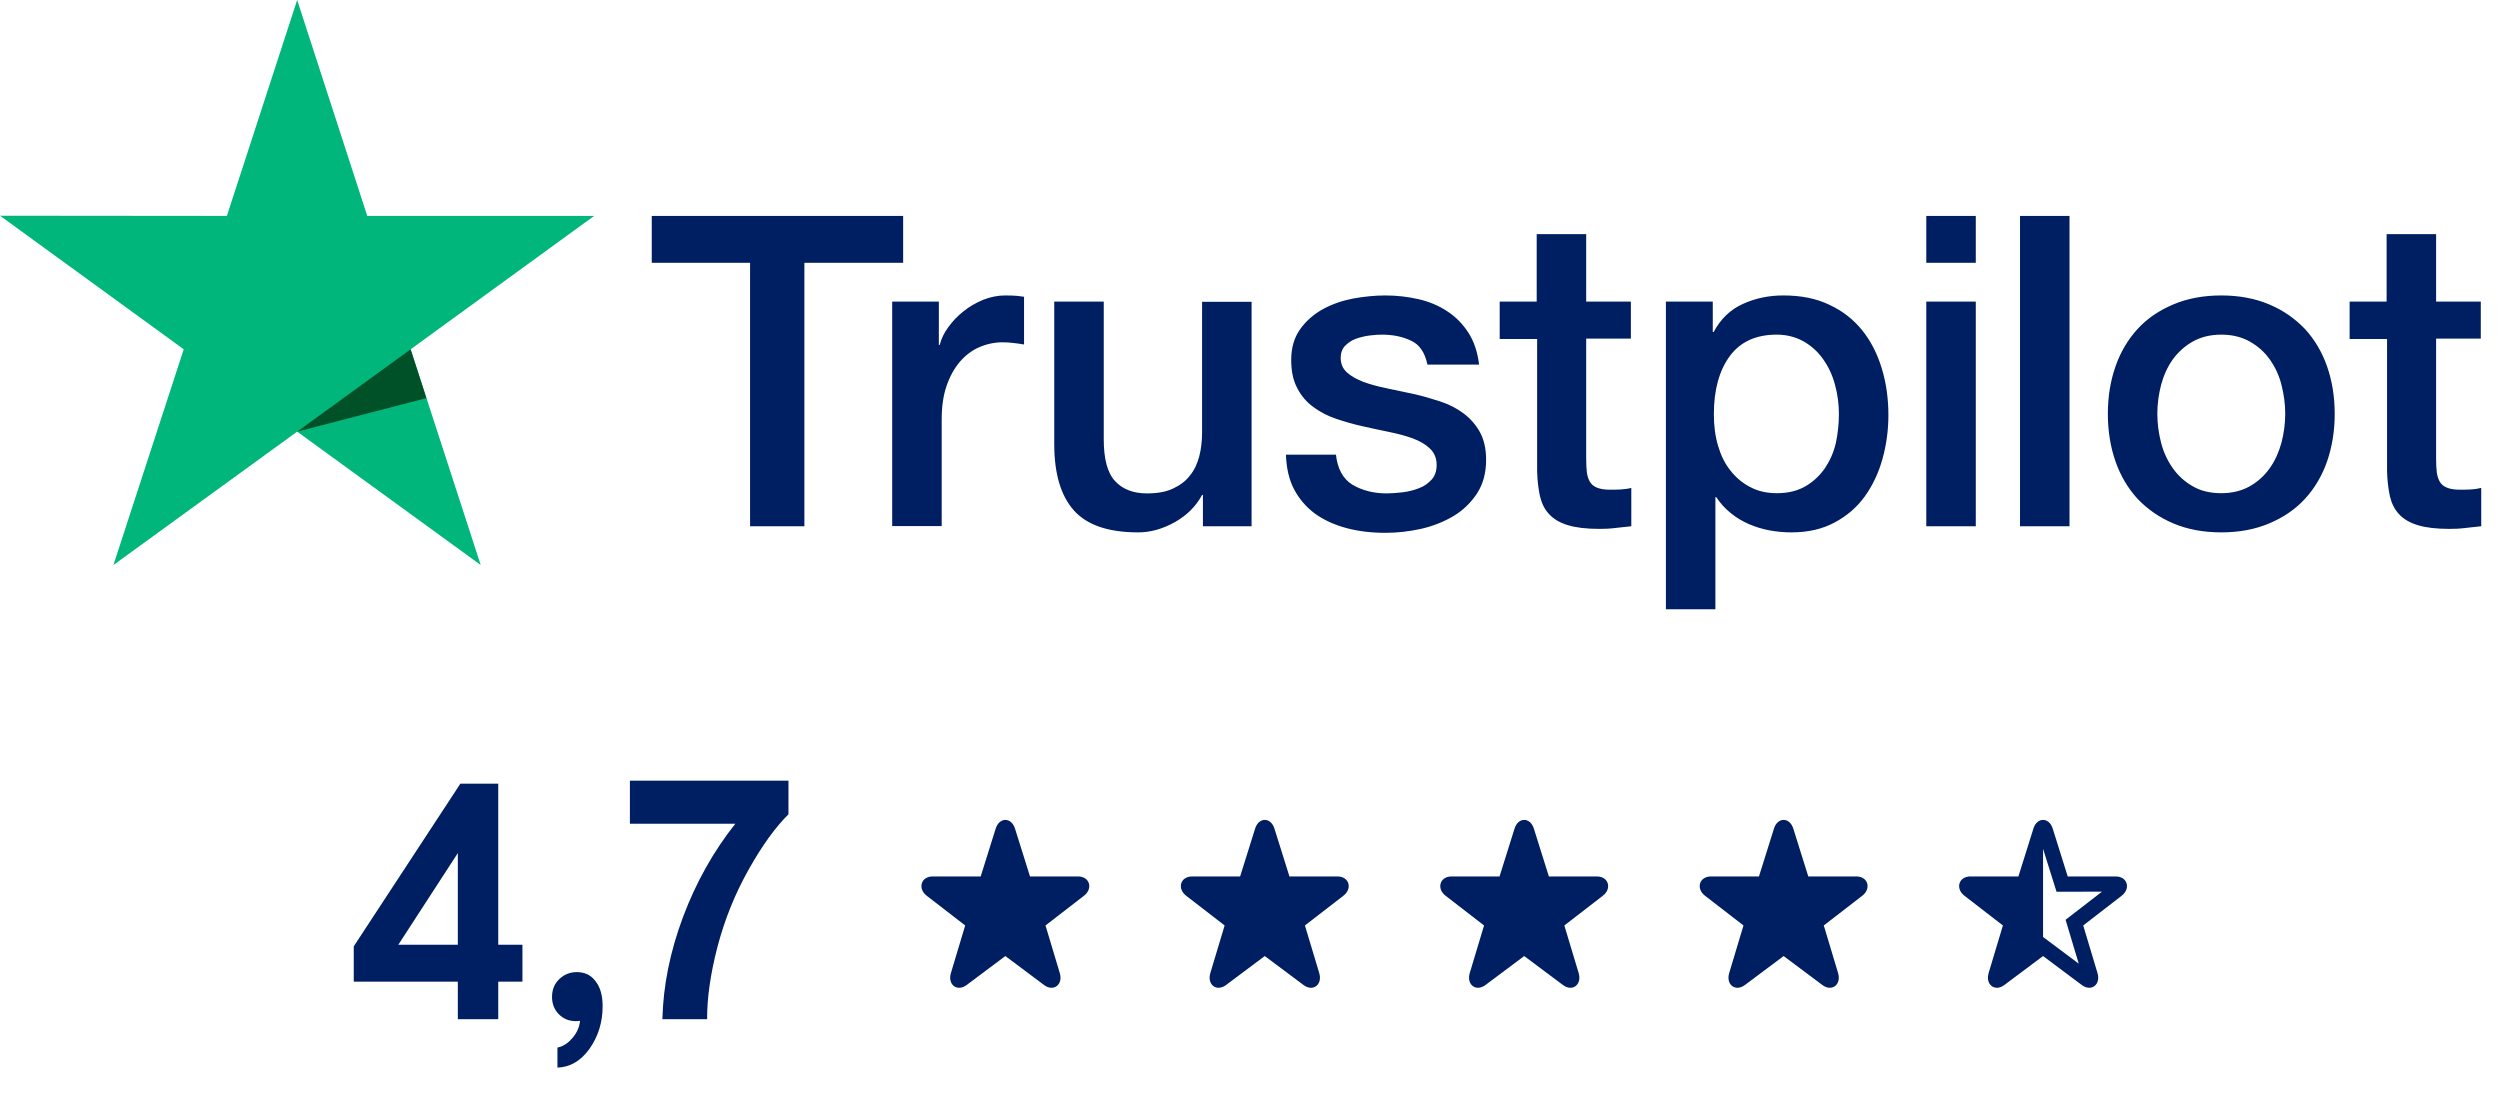 <svg width="130" height="57" viewBox="0 0 130 57" fill="none" xmlns="http://www.w3.org/2000/svg">
<path d="M33.902 11.229H46.964V13.666H41.828V27.365H39.004V13.666H33.891V11.229H33.902ZM46.406 15.682H48.82V17.936H48.865C48.945 17.617 49.093 17.31 49.31 17.014C49.526 16.718 49.788 16.433 50.095 16.194C50.403 15.944 50.744 15.75 51.12 15.591C51.496 15.443 51.883 15.363 52.27 15.363C52.566 15.363 52.783 15.374 52.897 15.386C53.011 15.397 53.124 15.42 53.25 15.431V17.914C53.068 17.879 52.885 17.857 52.692 17.834C52.498 17.811 52.316 17.8 52.134 17.8C51.701 17.8 51.291 17.891 50.904 18.062C50.517 18.232 50.186 18.494 49.902 18.825C49.617 19.166 49.389 19.576 49.218 20.077C49.048 20.578 48.968 21.148 48.968 21.797V27.354H46.394V15.682H46.406ZM65.082 27.365H62.553V25.737H62.508C62.189 26.329 61.722 26.796 61.096 27.149C60.469 27.502 59.832 27.684 59.183 27.684C57.645 27.684 56.529 27.308 55.846 26.546C55.163 25.782 54.821 24.632 54.821 23.095V15.682H57.395V22.845C57.395 23.869 57.589 24.598 57.987 25.02C58.374 25.441 58.932 25.657 59.638 25.657C60.185 25.657 60.629 25.578 60.993 25.407C61.358 25.236 61.654 25.02 61.87 24.735C62.098 24.462 62.257 24.12 62.36 23.733C62.462 23.346 62.508 22.924 62.508 22.469V15.693H65.082V27.365ZM69.466 23.619C69.546 24.37 69.83 24.894 70.32 25.202C70.821 25.498 71.413 25.657 72.108 25.657C72.347 25.657 72.62 25.634 72.928 25.6C73.235 25.566 73.531 25.486 73.793 25.384C74.067 25.281 74.283 25.122 74.465 24.917C74.636 24.712 74.716 24.45 74.704 24.12C74.693 23.79 74.567 23.516 74.34 23.311C74.112 23.095 73.827 22.936 73.474 22.799C73.121 22.674 72.723 22.56 72.267 22.469C71.812 22.378 71.356 22.275 70.889 22.173C70.411 22.07 69.944 21.933 69.5 21.785C69.056 21.637 68.657 21.432 68.304 21.171C67.951 20.92 67.667 20.59 67.462 20.191C67.245 19.793 67.143 19.303 67.143 18.711C67.143 18.073 67.302 17.549 67.61 17.116C67.917 16.684 68.316 16.342 68.783 16.08C69.261 15.818 69.785 15.636 70.365 15.522C70.946 15.42 71.504 15.363 72.028 15.363C72.632 15.363 73.212 15.431 73.759 15.556C74.306 15.682 74.807 15.887 75.251 16.183C75.695 16.467 76.059 16.843 76.355 17.299C76.651 17.754 76.834 18.312 76.913 18.961H74.226C74.101 18.346 73.827 17.925 73.383 17.72C72.939 17.504 72.427 17.401 71.857 17.401C71.675 17.401 71.459 17.413 71.208 17.447C70.958 17.481 70.73 17.538 70.502 17.617C70.286 17.697 70.103 17.823 69.944 17.982C69.796 18.141 69.716 18.346 69.716 18.608C69.716 18.927 69.83 19.178 70.047 19.371C70.263 19.565 70.548 19.724 70.901 19.861C71.254 19.986 71.652 20.1 72.108 20.191C72.563 20.282 73.03 20.385 73.508 20.487C73.975 20.59 74.431 20.726 74.886 20.874C75.342 21.022 75.74 21.227 76.094 21.489C76.447 21.751 76.731 22.07 76.948 22.457C77.164 22.845 77.278 23.334 77.278 23.904C77.278 24.598 77.118 25.179 76.799 25.669C76.481 26.147 76.071 26.546 75.57 26.842C75.069 27.138 74.499 27.365 73.884 27.502C73.269 27.639 72.654 27.707 72.051 27.707C71.311 27.707 70.627 27.627 70.001 27.456C69.375 27.286 68.828 27.035 68.373 26.705C67.917 26.363 67.553 25.942 67.291 25.441C67.029 24.94 66.892 24.336 66.869 23.642H69.466V23.619ZM77.961 15.682H79.908V12.174H82.482V15.682H84.805V17.606H82.482V23.847C82.482 24.12 82.493 24.348 82.516 24.553C82.539 24.746 82.596 24.917 82.676 25.054C82.755 25.19 82.881 25.293 83.051 25.361C83.222 25.43 83.439 25.464 83.735 25.464C83.917 25.464 84.099 25.464 84.281 25.452C84.463 25.441 84.646 25.418 84.828 25.372V27.365C84.543 27.4 84.258 27.422 83.997 27.456C83.723 27.491 83.45 27.502 83.165 27.502C82.482 27.502 81.935 27.434 81.525 27.308C81.115 27.183 80.785 26.99 80.558 26.739C80.318 26.488 80.17 26.181 80.079 25.805C79.999 25.43 79.942 24.997 79.931 24.518V17.629H77.984V15.682H77.961ZM86.627 15.682H89.064V17.265H89.11C89.474 16.581 89.975 16.103 90.624 15.807C91.273 15.511 91.968 15.363 92.731 15.363C93.653 15.363 94.451 15.522 95.134 15.852C95.817 16.171 96.386 16.615 96.842 17.185C97.297 17.754 97.628 18.415 97.855 19.166C98.083 19.918 98.197 20.726 98.197 21.58C98.197 22.366 98.094 23.129 97.89 23.858C97.685 24.598 97.377 25.247 96.967 25.817C96.557 26.386 96.033 26.83 95.396 27.172C94.758 27.513 94.018 27.684 93.152 27.684C92.776 27.684 92.401 27.65 92.025 27.582C91.649 27.513 91.285 27.4 90.943 27.252C90.601 27.104 90.271 26.91 89.987 26.671C89.69 26.432 89.451 26.158 89.246 25.851H89.201V31.681H86.627V15.682ZM95.623 21.535C95.623 21.011 95.555 20.499 95.418 19.997C95.282 19.497 95.077 19.064 94.803 18.677C94.53 18.289 94.189 17.982 93.79 17.754C93.38 17.526 92.913 17.401 92.389 17.401C91.308 17.401 90.487 17.777 89.941 18.529C89.394 19.28 89.121 20.282 89.121 21.535C89.121 22.127 89.189 22.674 89.337 23.175C89.485 23.676 89.69 24.108 89.987 24.473C90.271 24.837 90.613 25.122 91.011 25.327C91.41 25.543 91.877 25.646 92.401 25.646C92.993 25.646 93.483 25.521 93.892 25.281C94.302 25.042 94.633 24.723 94.895 24.348C95.156 23.96 95.35 23.528 95.464 23.038C95.567 22.548 95.623 22.047 95.623 21.535ZM100.167 11.229H102.741V13.666H100.167V11.229ZM100.167 15.682H102.741V27.365H100.167V15.682ZM105.041 11.229H107.615V27.365H105.041V11.229ZM115.506 27.684C114.573 27.684 113.741 27.525 113.012 27.217C112.284 26.91 111.669 26.477 111.156 25.942C110.655 25.395 110.268 24.746 110.006 23.995C109.744 23.243 109.608 22.412 109.608 21.512C109.608 20.624 109.744 19.804 110.006 19.052C110.268 18.301 110.655 17.652 111.156 17.105C111.657 16.558 112.284 16.137 113.012 15.83C113.741 15.522 114.573 15.363 115.506 15.363C116.44 15.363 117.271 15.522 118 15.83C118.729 16.137 119.344 16.57 119.856 17.105C120.358 17.652 120.745 18.301 121.007 19.052C121.269 19.804 121.405 20.624 121.405 21.512C121.405 22.412 121.269 23.243 121.007 23.995C120.745 24.746 120.358 25.395 119.856 25.942C119.355 26.488 118.729 26.91 118 27.217C117.271 27.525 116.44 27.684 115.506 27.684ZM115.506 25.646C116.076 25.646 116.577 25.521 116.998 25.281C117.419 25.042 117.761 24.723 118.034 24.336C118.308 23.949 118.501 23.505 118.638 23.015C118.763 22.526 118.832 22.025 118.832 21.512C118.832 21.011 118.763 20.521 118.638 20.02C118.513 19.519 118.308 19.087 118.034 18.699C117.761 18.312 117.419 18.005 116.998 17.766C116.577 17.526 116.076 17.401 115.506 17.401C114.937 17.401 114.436 17.526 114.015 17.766C113.593 18.005 113.252 18.323 112.978 18.699C112.705 19.087 112.511 19.519 112.375 20.02C112.249 20.521 112.181 21.011 112.181 21.512C112.181 22.025 112.249 22.526 112.375 23.015C112.5 23.505 112.705 23.949 112.978 24.336C113.252 24.723 113.593 25.042 114.015 25.281C114.436 25.532 114.937 25.646 115.506 25.646ZM122.157 15.682H124.104V12.174H126.678V15.682H129.001V17.606H126.678V23.847C126.678 24.12 126.689 24.348 126.712 24.553C126.735 24.746 126.792 24.917 126.871 25.054C126.951 25.19 127.076 25.293 127.247 25.361C127.418 25.43 127.634 25.464 127.93 25.464C128.113 25.464 128.295 25.464 128.477 25.452C128.659 25.441 128.841 25.418 129.024 25.372V27.365C128.739 27.4 128.454 27.422 128.192 27.456C127.919 27.491 127.646 27.502 127.361 27.502C126.678 27.502 126.131 27.434 125.721 27.308C125.311 27.183 124.981 26.99 124.753 26.739C124.514 26.488 124.366 26.181 124.275 25.805C124.195 25.43 124.138 24.997 124.127 24.518V17.629H122.18V15.682H122.157Z" fill="#001E62"/>
<path d="M30.895 11.228H19.097L15.453 0L11.798 11.228L0 11.217L9.554 18.163L5.899 29.38L15.453 22.445L24.996 29.38L21.352 18.163L30.895 11.228Z" fill="#00B67A"/>
<path d="M22.172 20.703L21.352 18.164L15.453 22.445L22.172 20.703Z" fill="#005128"/>
<path d="M25.909 53H23.807V51.047H18.395V49.21L23.939 40.752H25.909V49.127H27.167V51.047H25.909V53ZM23.807 49.127V44.36L20.712 49.127H23.807ZM28.987 55.516V54.473C29.273 54.418 29.533 54.252 29.765 53.977C29.996 53.712 30.129 53.414 30.162 53.083C30.118 53.094 30.04 53.099 29.93 53.099C29.588 53.099 29.296 52.978 29.053 52.735C28.821 52.492 28.705 52.194 28.705 51.841C28.705 51.444 28.843 51.124 29.119 50.881C29.362 50.661 29.654 50.55 29.996 50.55C30.416 50.55 30.741 50.71 30.973 51.03C31.215 51.339 31.337 51.77 31.337 52.321C31.337 53.16 31.105 53.905 30.642 54.556C30.189 55.174 29.638 55.494 28.987 55.516Z" fill="#001E62"/>
<path fill-rule="evenodd" clip-rule="evenodd" d="M50.263 51.222C49.772 51.589 49.266 51.203 49.447 50.6L50.19 48.124L48.189 46.579C47.704 46.205 47.893 45.575 48.498 45.575H50.996L51.776 43.086C51.965 42.484 52.593 42.488 52.78 43.086L53.56 45.575H56.058C56.666 45.575 56.851 46.205 56.367 46.579L54.366 48.124L55.109 50.6C55.29 51.203 54.784 51.589 54.293 51.222L52.278 49.714L50.263 51.222Z" fill="#001E62"/>
<path fill-rule="evenodd" clip-rule="evenodd" d="M77.243 51.221C76.753 51.588 76.246 51.203 76.427 50.599L77.171 48.124L75.169 46.578C74.685 46.204 74.874 45.575 75.478 45.575H77.976L78.757 43.085C78.945 42.483 79.573 42.488 79.76 43.085L80.541 45.575H83.039C83.647 45.575 83.832 46.205 83.348 46.578L81.346 48.124L82.09 50.599C82.271 51.202 81.765 51.589 81.274 51.221L79.259 49.714L77.243 51.221Z" fill="#001E62"/>
<path fill-rule="evenodd" clip-rule="evenodd" d="M63.753 51.221C63.262 51.588 62.756 51.203 62.937 50.599L63.681 48.124L61.679 46.578C61.195 46.204 61.383 45.575 61.988 45.575H64.486L65.267 43.085C65.455 42.483 66.083 42.488 66.27 43.085L67.051 45.575H69.549C70.157 45.575 70.342 46.205 69.857 46.578L67.856 48.124L68.6 50.599C68.781 51.202 68.275 51.589 67.784 51.221L65.768 49.714L63.753 51.221Z" fill="#001E62"/>
<path fill-rule="evenodd" clip-rule="evenodd" d="M90.734 51.221C90.243 51.588 89.737 51.203 89.918 50.599L90.661 48.124L88.66 46.578C88.175 46.204 88.364 45.575 88.969 45.575H91.466L92.247 43.085C92.436 42.483 93.063 42.488 93.251 43.085L94.031 45.575H96.529C97.137 45.575 97.322 46.205 96.838 46.578L94.837 48.124L95.58 50.599C95.761 51.202 95.255 51.589 94.764 51.221L92.749 49.714L90.734 51.221Z" fill="#001E62"/>
<path fill-rule="evenodd" clip-rule="evenodd" d="M106.093 42.661L106.128 42.651L106.168 42.642L106.204 42.637L106.24 42.636C106.444 42.636 106.647 42.787 106.741 43.085L107.521 45.575H110.019C110.627 45.575 110.812 46.205 110.328 46.578L108.327 48.124L109.07 50.599C109.251 51.202 108.745 51.589 108.254 51.221L106.239 49.714L104.224 51.221C104.101 51.313 103.977 51.358 103.864 51.364L103.822 51.364C103.503 51.354 103.278 51.033 103.408 50.599L104.151 48.124L102.15 46.578C101.665 46.204 101.854 45.575 102.459 45.575H104.957L105.748 43.054L105.777 42.98L105.805 42.925L105.836 42.874L105.858 42.842L105.893 42.8L105.931 42.762L105.973 42.727L105.998 42.709C106.029 42.689 106.061 42.673 106.093 42.661ZM106.239 44.138V48.723L108.095 50.111L107.41 47.829L109.301 46.368L106.939 46.369L106.239 44.138Z" fill="#001E62"/>
<path d="M32.755 42.834V40.594H41V42.344C40.319 43.014 39.627 43.975 38.924 45.227C38.22 46.48 37.683 47.812 37.311 49.225C36.945 50.632 36.765 51.891 36.77 53H34.445C34.485 51.261 34.843 49.488 35.518 47.681C36.198 45.873 37.105 44.258 38.237 42.834H32.755Z" fill="#001E62"/>
</svg>
